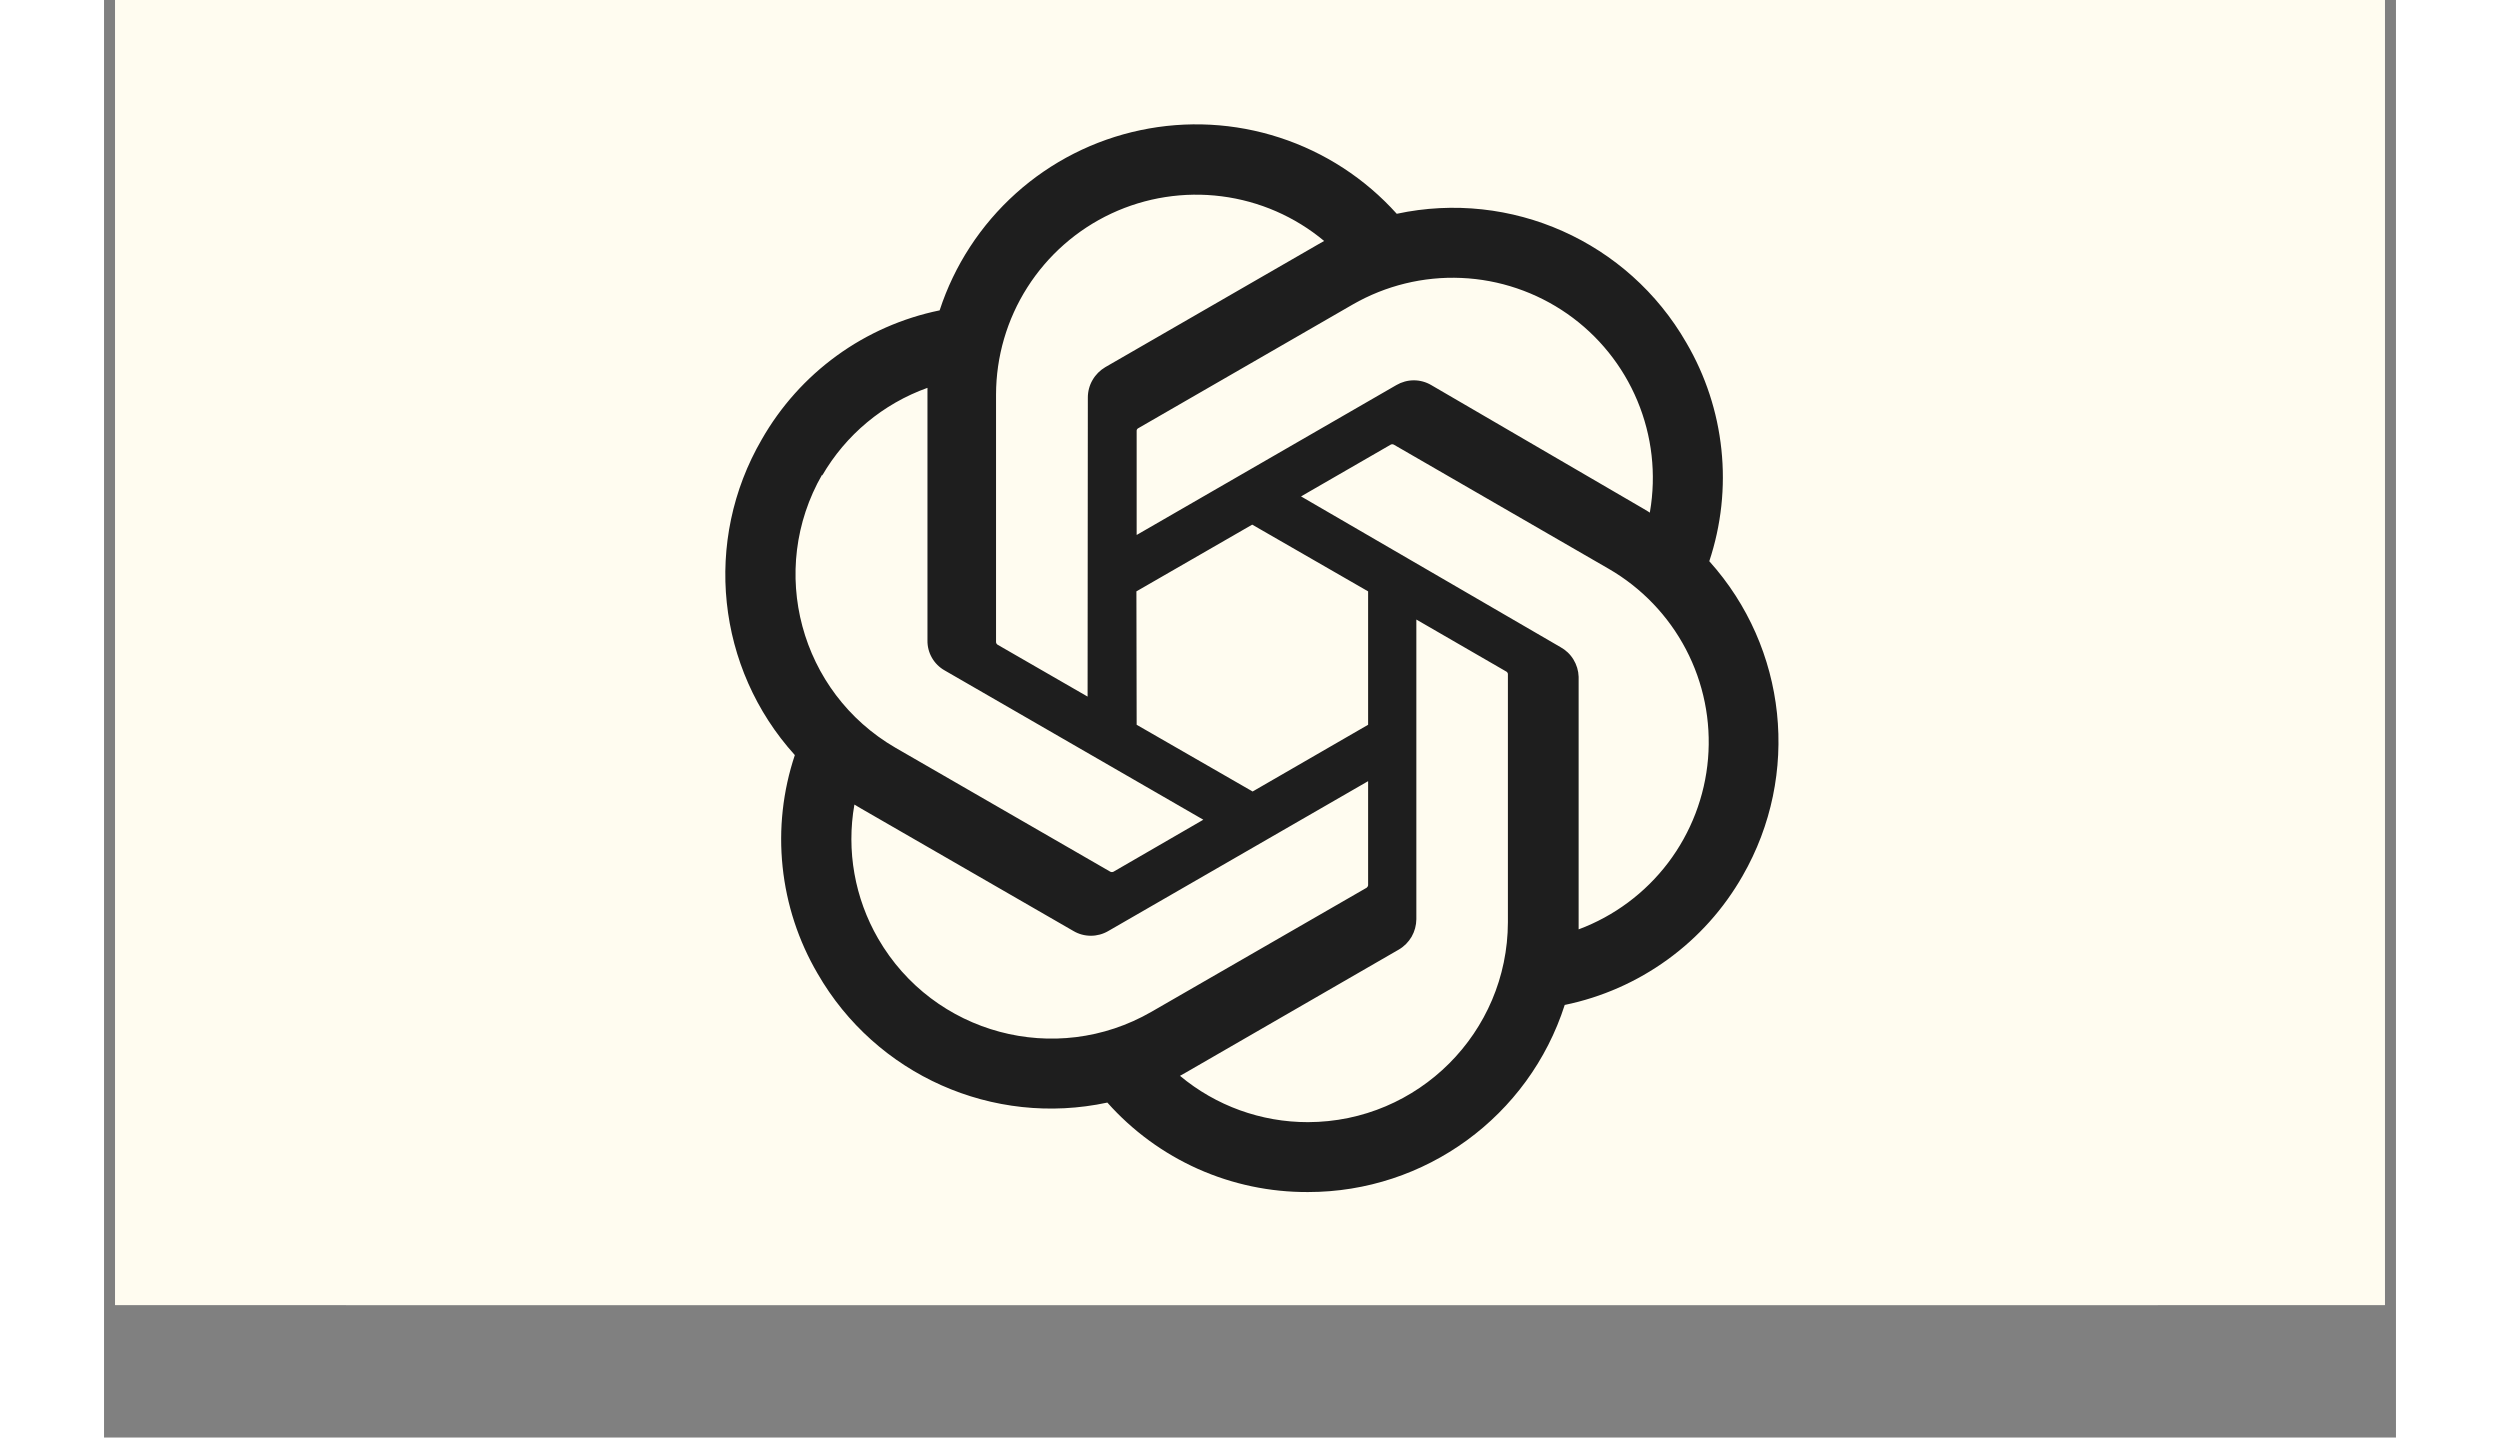 <svg xmlns="http://www.w3.org/2000/svg" xmlns:xlink="http://www.w3.org/1999/xlink" width="200" zoomAndPan="magnify" viewBox="0 0 150 94.08" height="115" preserveAspectRatio="xMidYMid meet" version="1.2"><rect x="0" y="0" width="150" height="94.08" fill="#808080" stroke="none"/><defs><clipPath id="5b6cec0b85"><path d="M 0.727 0 L 149.273 0 L 149.273 85.414 L 0.727 85.414 Z M 0.727 0 "/></clipPath><clipPath id="a5fdcabd67"><path d="M 15 0 L 135 0 L 135 85.414 L 15 85.414 Z M 15 0 "/></clipPath></defs><g id="e3b05a129d"><g clip-rule="nonzero" clip-path="url(#5b6cec0b85)"><path style=" stroke:none;fill-rule:nonzero;fill:#ffffff;fill-opacity:1;" d="M 0.727 0 L 149.273 0 L 149.273 85.414 L 0.727 85.414 Z M 0.727 0 "/><path style=" stroke:none;fill-rule:nonzero;fill:#fffcf0;fill-opacity:1;" d="M 0.727 0 L 149.273 0 L 149.273 85.414 L 0.727 85.414 Z M 0.727 0 "/></g><g clip-rule="nonzero" clip-path="url(#a5fdcabd67)"><path style=" stroke:none;fill-rule:nonzero;fill:#fffcf0;fill-opacity:1;" d="M 29.621 -16.215 L 120.629 -16.215 C 121.535 -16.215 122.43 -16.125 123.32 -15.949 C 124.207 -15.773 125.07 -15.512 125.906 -15.164 C 126.742 -14.816 127.535 -14.395 128.289 -13.891 C 129.039 -13.387 129.738 -12.816 130.379 -12.176 C 131.016 -11.535 131.59 -10.84 132.09 -10.086 C 132.594 -9.336 133.02 -8.539 133.367 -7.703 C 133.711 -6.867 133.973 -6.004 134.148 -5.117 C 134.328 -4.23 134.414 -3.332 134.414 -2.43 L 134.414 88.582 C 134.414 89.488 134.328 90.383 134.148 91.27 C 133.973 92.16 133.711 93.02 133.367 93.855 C 133.02 94.691 132.594 95.488 132.09 96.238 C 131.59 96.992 131.016 97.688 130.379 98.328 C 129.738 98.969 129.039 99.539 128.289 100.043 C 127.535 100.547 126.742 100.969 125.906 101.316 C 125.07 101.664 124.207 101.926 123.32 102.102 C 122.43 102.277 121.535 102.367 120.629 102.367 L 29.621 102.367 C 28.715 102.367 27.82 102.277 26.93 102.102 C 26.043 101.926 25.18 101.664 24.344 101.316 C 23.508 100.969 22.715 100.547 21.961 100.043 C 21.211 99.539 20.512 98.969 19.871 98.328 C 19.234 97.688 18.66 96.992 18.16 96.238 C 17.656 95.488 17.23 94.691 16.883 93.855 C 16.539 93.02 16.277 92.16 16.102 91.27 C 15.922 90.383 15.836 89.488 15.836 88.582 L 15.836 -2.43 C 15.836 -3.332 15.922 -4.23 16.102 -5.117 C 16.277 -6.004 16.539 -6.867 16.883 -7.703 C 17.23 -8.539 17.656 -9.336 18.16 -10.086 C 18.66 -10.84 19.234 -11.535 19.871 -12.176 C 20.512 -12.816 21.211 -13.387 21.961 -13.891 C 22.715 -14.395 23.508 -14.816 24.344 -15.164 C 25.18 -15.512 26.043 -15.773 26.93 -15.949 C 27.82 -16.125 28.715 -16.215 29.621 -16.215 Z M 29.621 -16.215 "/></g><path style=" stroke:none;fill-rule:nonzero;fill:#1e1e1e;fill-opacity:1;" d="M 105.059 36.73 C 105.84 34.379 106.113 31.887 105.852 29.422 C 105.594 26.957 104.812 24.574 103.559 22.434 C 99.746 15.801 92.086 12.387 84.605 13.992 C 82.535 11.688 79.895 9.969 76.945 9.008 C 74 8.047 70.855 7.879 67.824 8.52 C 64.789 9.16 61.98 10.586 59.676 12.656 C 57.371 14.727 55.648 17.367 54.688 20.312 C 52.258 20.812 49.965 21.82 47.957 23.277 C 45.949 24.734 44.277 26.602 43.047 28.758 C 39.195 35.379 40.07 43.734 45.211 49.418 C 44.426 51.77 44.152 54.262 44.41 56.727 C 44.668 59.195 45.445 61.574 46.699 63.715 C 50.516 70.352 58.18 73.766 65.664 72.16 C 67.312 74.012 69.332 75.492 71.598 76.504 C 73.859 77.512 76.312 78.027 78.793 78.016 C 86.461 78.02 93.254 73.07 95.598 65.77 C 98.027 65.27 100.32 64.258 102.328 62.801 C 104.336 61.348 106.008 59.48 107.238 57.324 C 111.043 50.711 110.164 42.402 105.059 36.73 Z M 78.793 73.441 C 75.73 73.445 72.766 72.371 70.418 70.41 L 70.832 70.176 L 84.742 62.145 C 85.09 61.941 85.375 61.652 85.578 61.305 C 85.777 60.957 85.883 60.562 85.887 60.164 L 85.887 40.547 L 91.77 43.949 C 91.828 43.98 91.867 44.035 91.879 44.102 L 91.879 60.355 C 91.863 67.574 86.012 73.426 78.793 73.441 Z M 50.664 61.43 C 49.129 58.777 48.578 55.672 49.109 52.656 L 49.523 52.902 L 63.449 60.934 C 63.793 61.137 64.184 61.242 64.586 61.242 C 64.984 61.242 65.375 61.137 65.723 60.934 L 82.73 51.125 L 82.73 57.918 C 82.73 57.953 82.723 57.988 82.703 58.02 C 82.688 58.047 82.664 58.074 82.637 58.098 L 68.543 66.223 C 62.281 69.832 54.281 67.684 50.664 61.43 Z M 47 31.125 C 48.547 28.457 50.988 26.422 53.891 25.383 L 53.891 41.91 C 53.883 42.309 53.984 42.703 54.184 43.051 C 54.383 43.398 54.672 43.684 55.02 43.879 L 71.945 53.648 L 66.066 57.051 C 66.035 57.066 65.996 57.074 65.961 57.074 C 65.926 57.074 65.891 57.066 65.859 57.051 L 51.797 48.938 C 45.547 45.312 43.402 37.32 47 31.059 Z M 95.32 42.352 L 78.34 32.488 L 84.207 29.102 C 84.238 29.086 84.273 29.074 84.309 29.074 C 84.344 29.074 84.383 29.086 84.414 29.102 L 98.477 37.227 C 100.625 38.469 102.379 40.297 103.531 42.496 C 104.684 44.695 105.184 47.176 104.977 49.652 C 104.77 52.125 103.863 54.488 102.363 56.469 C 100.863 58.445 98.832 59.957 96.508 60.824 L 96.508 44.293 C 96.496 43.895 96.379 43.508 96.172 43.168 C 95.965 42.824 95.672 42.547 95.32 42.352 Z M 101.176 33.551 L 100.762 33.301 L 86.863 25.203 C 86.52 25 86.125 24.891 85.723 24.891 C 85.32 24.891 84.926 25 84.578 25.203 L 67.582 35.012 L 67.582 28.219 C 67.578 28.184 67.582 28.152 67.598 28.117 C 67.613 28.086 67.633 28.059 67.664 28.039 L 81.727 19.926 C 83.883 18.688 86.348 18.082 88.832 18.191 C 91.316 18.297 93.719 19.113 95.762 20.535 C 97.801 21.957 99.395 23.934 100.352 26.227 C 101.312 28.523 101.598 31.043 101.176 33.496 Z M 64.371 45.59 L 58.488 42.199 C 58.461 42.184 58.434 42.16 58.414 42.129 C 58.398 42.102 58.383 42.07 58.379 42.035 L 58.379 25.824 C 58.383 23.336 59.094 20.902 60.43 18.805 C 61.766 16.707 63.672 15.031 65.922 13.977 C 68.176 12.922 70.684 12.531 73.148 12.848 C 75.617 13.164 77.941 14.176 79.852 15.77 L 79.441 16.004 L 65.527 24.031 C 65.184 24.234 64.895 24.523 64.695 24.871 C 64.492 25.219 64.387 25.613 64.387 26.016 Z M 67.566 38.703 L 75.145 34.336 L 82.73 38.703 L 82.73 47.434 L 75.172 51.801 L 67.582 47.434 Z M 67.566 38.703 "/></g></svg>